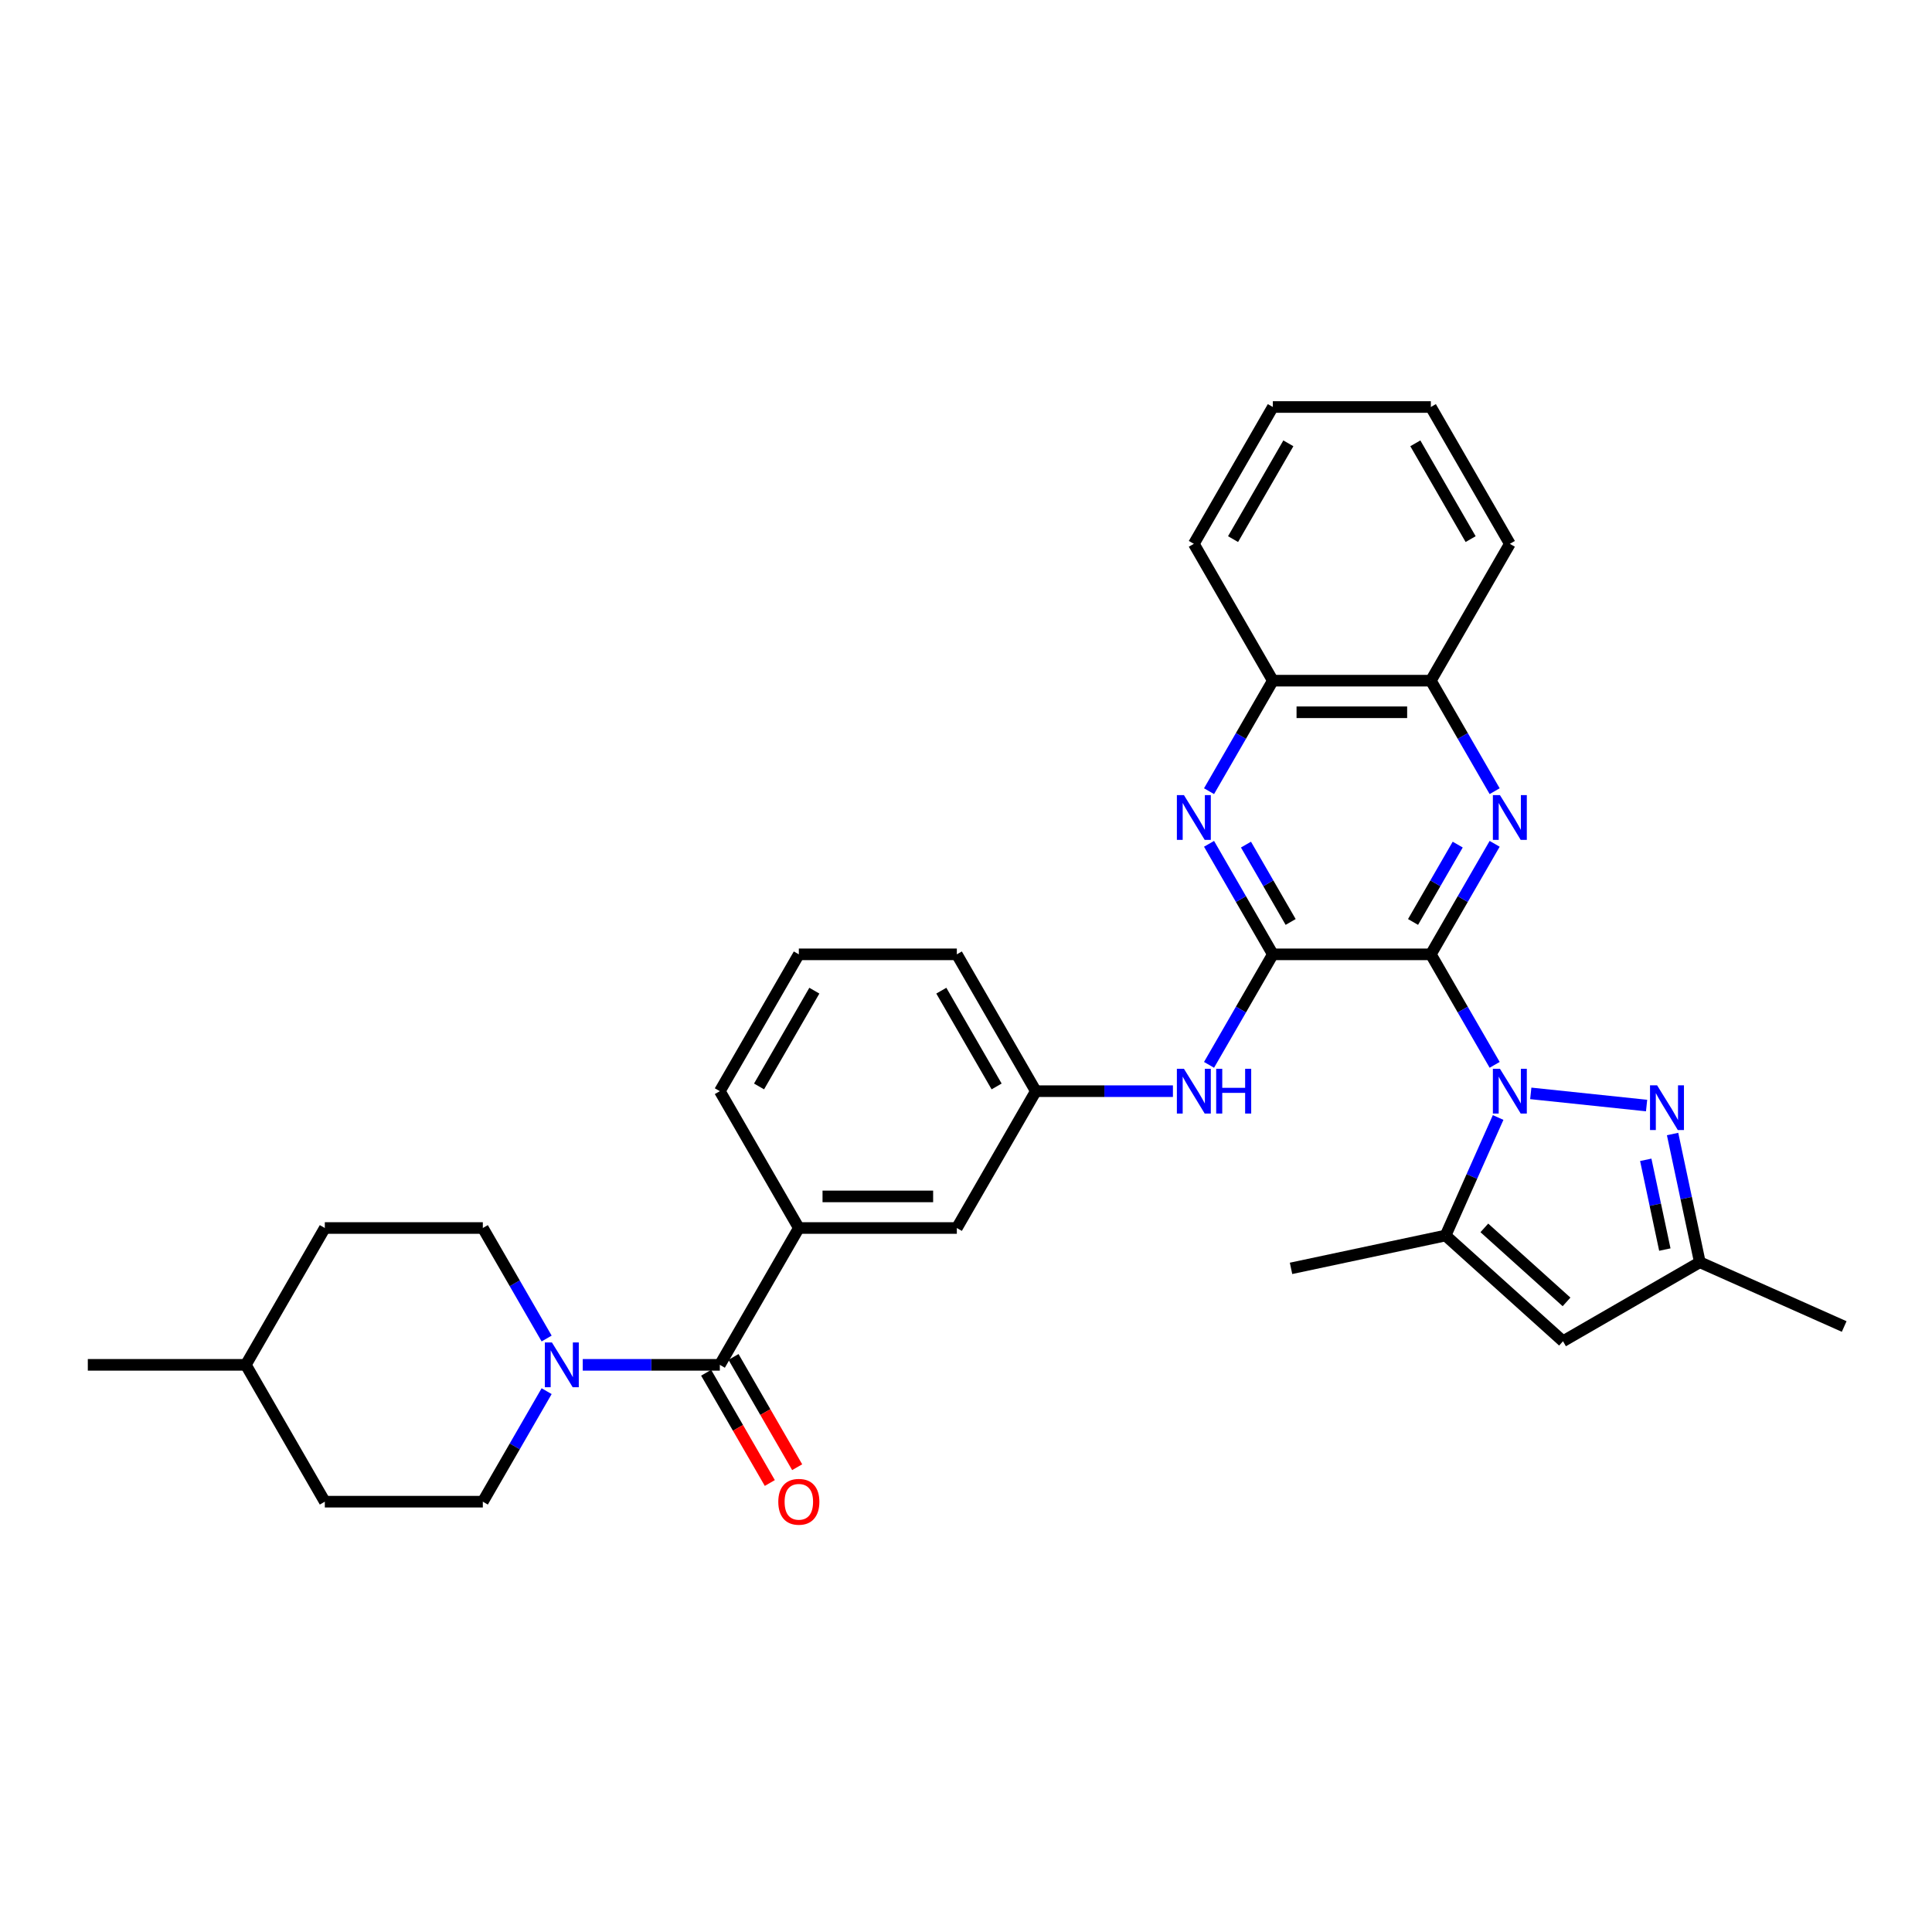 <?xml version='1.0' encoding='iso-8859-1'?>
<svg version='1.1' baseProfile='full'
              xmlns='http://www.w3.org/2000/svg'
                      xmlns:rdkit='http://www.rdkit.org/xml'
                      xmlns:xlink='http://www.w3.org/1999/xlink'
                  xml:space='preserve'
width='1000px' height='1000px' viewBox='0 0 1000 1000'>
<!-- END OF HEADER -->
<rect style='opacity:1.0;fill:#FFFFFF;stroke:none' width='1000' height='1000' x='0' y='0'> </rect>
<path class='bond-0' d='M 740.605,493.964 L 757.117,522.565' style='fill:none;fill-rule:evenodd;stroke:#000000;stroke-width:6px;stroke-linecap:butt;stroke-linejoin:miter;stroke-opacity:1' />
<path class='bond-0' d='M 757.117,522.565 L 773.629,551.165' style='fill:none;fill-rule:evenodd;stroke:#0000FF;stroke-width:6px;stroke-linecap:butt;stroke-linejoin:miter;stroke-opacity:1' />
<path class='bond-1' d='M 740.605,493.964 L 658.822,493.964' style='fill:none;fill-rule:evenodd;stroke:#000000;stroke-width:6px;stroke-linecap:butt;stroke-linejoin:miter;stroke-opacity:1' />
<path class='bond-2' d='M 740.605,493.964 L 757.117,465.364' style='fill:none;fill-rule:evenodd;stroke:#000000;stroke-width:6px;stroke-linecap:butt;stroke-linejoin:miter;stroke-opacity:1' />
<path class='bond-2' d='M 757.117,465.364 L 773.629,436.764' style='fill:none;fill-rule:evenodd;stroke:#0000FF;stroke-width:6px;stroke-linecap:butt;stroke-linejoin:miter;stroke-opacity:1' />
<path class='bond-2' d='M 731.393,477.206 L 742.952,457.186' style='fill:none;fill-rule:evenodd;stroke:#000000;stroke-width:6px;stroke-linecap:butt;stroke-linejoin:miter;stroke-opacity:1' />
<path class='bond-2' d='M 742.952,457.186 L 754.511,437.166' style='fill:none;fill-rule:evenodd;stroke:#0000FF;stroke-width:6px;stroke-linecap:butt;stroke-linejoin:miter;stroke-opacity:1' />
<path class='bond-3' d='M 792.324,565.928 L 852.274,572.229' style='fill:none;fill-rule:evenodd;stroke:#0000FF;stroke-width:6px;stroke-linecap:butt;stroke-linejoin:miter;stroke-opacity:1' />
<path class='bond-4' d='M 775.429,578.415 L 761.831,608.958' style='fill:none;fill-rule:evenodd;stroke:#0000FF;stroke-width:6px;stroke-linecap:butt;stroke-linejoin:miter;stroke-opacity:1' />
<path class='bond-4' d='M 761.831,608.958 L 748.232,639.502' style='fill:none;fill-rule:evenodd;stroke:#000000;stroke-width:6px;stroke-linecap:butt;stroke-linejoin:miter;stroke-opacity:1' />
<path class='bond-5' d='M 658.822,493.964 L 642.31,465.364' style='fill:none;fill-rule:evenodd;stroke:#000000;stroke-width:6px;stroke-linecap:butt;stroke-linejoin:miter;stroke-opacity:1' />
<path class='bond-5' d='M 642.31,465.364 L 625.797,436.764' style='fill:none;fill-rule:evenodd;stroke:#0000FF;stroke-width:6px;stroke-linecap:butt;stroke-linejoin:miter;stroke-opacity:1' />
<path class='bond-5' d='M 668.034,477.206 L 656.475,457.186' style='fill:none;fill-rule:evenodd;stroke:#000000;stroke-width:6px;stroke-linecap:butt;stroke-linejoin:miter;stroke-opacity:1' />
<path class='bond-5' d='M 656.475,457.186 L 644.916,437.166' style='fill:none;fill-rule:evenodd;stroke:#0000FF;stroke-width:6px;stroke-linecap:butt;stroke-linejoin:miter;stroke-opacity:1' />
<path class='bond-10' d='M 658.822,493.964 L 642.31,522.565' style='fill:none;fill-rule:evenodd;stroke:#000000;stroke-width:6px;stroke-linecap:butt;stroke-linejoin:miter;stroke-opacity:1' />
<path class='bond-10' d='M 642.31,522.565 L 625.797,551.165' style='fill:none;fill-rule:evenodd;stroke:#0000FF;stroke-width:6px;stroke-linecap:butt;stroke-linejoin:miter;stroke-opacity:1' />
<path class='bond-12' d='M 773.629,409.514 L 757.117,380.914' style='fill:none;fill-rule:evenodd;stroke:#0000FF;stroke-width:6px;stroke-linecap:butt;stroke-linejoin:miter;stroke-opacity:1' />
<path class='bond-12' d='M 757.117,380.914 L 740.605,352.313' style='fill:none;fill-rule:evenodd;stroke:#000000;stroke-width:6px;stroke-linecap:butt;stroke-linejoin:miter;stroke-opacity:1' />
<path class='bond-9' d='M 865.726,586.964 L 872.78,620.149' style='fill:none;fill-rule:evenodd;stroke:#0000FF;stroke-width:6px;stroke-linecap:butt;stroke-linejoin:miter;stroke-opacity:1' />
<path class='bond-9' d='M 872.78,620.149 L 879.834,653.334' style='fill:none;fill-rule:evenodd;stroke:#000000;stroke-width:6px;stroke-linecap:butt;stroke-linejoin:miter;stroke-opacity:1' />
<path class='bond-9' d='M 851.843,600.32 L 856.781,623.549' style='fill:none;fill-rule:evenodd;stroke:#0000FF;stroke-width:6px;stroke-linecap:butt;stroke-linejoin:miter;stroke-opacity:1' />
<path class='bond-9' d='M 856.781,623.549 L 861.718,646.779' style='fill:none;fill-rule:evenodd;stroke:#000000;stroke-width:6px;stroke-linecap:butt;stroke-linejoin:miter;stroke-opacity:1' />
<path class='bond-7' d='M 748.232,639.502 L 809.008,694.225' style='fill:none;fill-rule:evenodd;stroke:#000000;stroke-width:6px;stroke-linecap:butt;stroke-linejoin:miter;stroke-opacity:1' />
<path class='bond-7' d='M 768.293,635.555 L 810.836,673.861' style='fill:none;fill-rule:evenodd;stroke:#000000;stroke-width:6px;stroke-linecap:butt;stroke-linejoin:miter;stroke-opacity:1' />
<path class='bond-21' d='M 748.232,639.502 L 668.237,656.505' style='fill:none;fill-rule:evenodd;stroke:#000000;stroke-width:6px;stroke-linecap:butt;stroke-linejoin:miter;stroke-opacity:1' />
<path class='bond-32' d='M 625.797,409.514 L 642.31,380.914' style='fill:none;fill-rule:evenodd;stroke:#0000FF;stroke-width:6px;stroke-linecap:butt;stroke-linejoin:miter;stroke-opacity:1' />
<path class='bond-32' d='M 642.31,380.914 L 658.822,352.313' style='fill:none;fill-rule:evenodd;stroke:#000000;stroke-width:6px;stroke-linecap:butt;stroke-linejoin:miter;stroke-opacity:1' />
<path class='bond-6' d='M 372.584,706.441 L 413.475,635.616' style='fill:none;fill-rule:evenodd;stroke:#000000;stroke-width:6px;stroke-linecap:butt;stroke-linejoin:miter;stroke-opacity:1' />
<path class='bond-8' d='M 372.584,706.441 L 337.107,706.441' style='fill:none;fill-rule:evenodd;stroke:#000000;stroke-width:6px;stroke-linecap:butt;stroke-linejoin:miter;stroke-opacity:1' />
<path class='bond-8' d='M 337.107,706.441 L 301.63,706.441' style='fill:none;fill-rule:evenodd;stroke:#0000FF;stroke-width:6px;stroke-linecap:butt;stroke-linejoin:miter;stroke-opacity:1' />
<path class='bond-15' d='M 365.501,710.53 L 381.976,739.065' style='fill:none;fill-rule:evenodd;stroke:#000000;stroke-width:6px;stroke-linecap:butt;stroke-linejoin:miter;stroke-opacity:1' />
<path class='bond-15' d='M 381.976,739.065 L 398.451,767.6' style='fill:none;fill-rule:evenodd;stroke:#FF0000;stroke-width:6px;stroke-linecap:butt;stroke-linejoin:miter;stroke-opacity:1' />
<path class='bond-15' d='M 379.667,702.352 L 396.141,730.887' style='fill:none;fill-rule:evenodd;stroke:#000000;stroke-width:6px;stroke-linecap:butt;stroke-linejoin:miter;stroke-opacity:1' />
<path class='bond-15' d='M 396.141,730.887 L 412.616,759.422' style='fill:none;fill-rule:evenodd;stroke:#FF0000;stroke-width:6px;stroke-linecap:butt;stroke-linejoin:miter;stroke-opacity:1' />
<path class='bond-33' d='M 809.008,694.225 L 879.834,653.334' style='fill:none;fill-rule:evenodd;stroke:#000000;stroke-width:6px;stroke-linecap:butt;stroke-linejoin:miter;stroke-opacity:1' />
<path class='bond-17' d='M 282.935,692.816 L 266.423,664.216' style='fill:none;fill-rule:evenodd;stroke:#0000FF;stroke-width:6px;stroke-linecap:butt;stroke-linejoin:miter;stroke-opacity:1' />
<path class='bond-17' d='M 266.423,664.216 L 249.91,635.616' style='fill:none;fill-rule:evenodd;stroke:#000000;stroke-width:6px;stroke-linecap:butt;stroke-linejoin:miter;stroke-opacity:1' />
<path class='bond-18' d='M 282.935,720.066 L 266.423,748.667' style='fill:none;fill-rule:evenodd;stroke:#0000FF;stroke-width:6px;stroke-linecap:butt;stroke-linejoin:miter;stroke-opacity:1' />
<path class='bond-18' d='M 266.423,748.667 L 249.91,777.267' style='fill:none;fill-rule:evenodd;stroke:#000000;stroke-width:6px;stroke-linecap:butt;stroke-linejoin:miter;stroke-opacity:1' />
<path class='bond-25' d='M 879.834,653.334 L 954.545,686.598' style='fill:none;fill-rule:evenodd;stroke:#000000;stroke-width:6px;stroke-linecap:butt;stroke-linejoin:miter;stroke-opacity:1' />
<path class='bond-16' d='M 607.103,564.79 L 571.626,564.79' style='fill:none;fill-rule:evenodd;stroke:#0000FF;stroke-width:6px;stroke-linecap:butt;stroke-linejoin:miter;stroke-opacity:1' />
<path class='bond-16' d='M 571.626,564.79 L 536.149,564.79' style='fill:none;fill-rule:evenodd;stroke:#000000;stroke-width:6px;stroke-linecap:butt;stroke-linejoin:miter;stroke-opacity:1' />
<path class='bond-11' d='M 413.475,635.616 L 495.257,635.616' style='fill:none;fill-rule:evenodd;stroke:#000000;stroke-width:6px;stroke-linecap:butt;stroke-linejoin:miter;stroke-opacity:1' />
<path class='bond-11' d='M 425.742,619.259 L 482.99,619.259' style='fill:none;fill-rule:evenodd;stroke:#000000;stroke-width:6px;stroke-linecap:butt;stroke-linejoin:miter;stroke-opacity:1' />
<path class='bond-35' d='M 413.475,635.616 L 372.584,564.79' style='fill:none;fill-rule:evenodd;stroke:#000000;stroke-width:6px;stroke-linecap:butt;stroke-linejoin:miter;stroke-opacity:1' />
<path class='bond-13' d='M 740.605,352.313 L 658.822,352.313' style='fill:none;fill-rule:evenodd;stroke:#000000;stroke-width:6px;stroke-linecap:butt;stroke-linejoin:miter;stroke-opacity:1' />
<path class='bond-13' d='M 728.337,368.67 L 671.09,368.67' style='fill:none;fill-rule:evenodd;stroke:#000000;stroke-width:6px;stroke-linecap:butt;stroke-linejoin:miter;stroke-opacity:1' />
<path class='bond-27' d='M 740.605,352.313 L 781.496,281.488' style='fill:none;fill-rule:evenodd;stroke:#000000;stroke-width:6px;stroke-linecap:butt;stroke-linejoin:miter;stroke-opacity:1' />
<path class='bond-28' d='M 658.822,352.313 L 617.931,281.488' style='fill:none;fill-rule:evenodd;stroke:#000000;stroke-width:6px;stroke-linecap:butt;stroke-linejoin:miter;stroke-opacity:1' />
<path class='bond-14' d='M 495.257,635.616 L 536.149,564.79' style='fill:none;fill-rule:evenodd;stroke:#000000;stroke-width:6px;stroke-linecap:butt;stroke-linejoin:miter;stroke-opacity:1' />
<path class='bond-26' d='M 536.149,564.79 L 495.257,493.964' style='fill:none;fill-rule:evenodd;stroke:#000000;stroke-width:6px;stroke-linecap:butt;stroke-linejoin:miter;stroke-opacity:1' />
<path class='bond-26' d='M 515.85,562.344 L 487.226,512.767' style='fill:none;fill-rule:evenodd;stroke:#000000;stroke-width:6px;stroke-linecap:butt;stroke-linejoin:miter;stroke-opacity:1' />
<path class='bond-20' d='M 249.91,635.616 L 168.128,635.616' style='fill:none;fill-rule:evenodd;stroke:#000000;stroke-width:6px;stroke-linecap:butt;stroke-linejoin:miter;stroke-opacity:1' />
<path class='bond-19' d='M 249.91,777.267 L 168.128,777.267' style='fill:none;fill-rule:evenodd;stroke:#000000;stroke-width:6px;stroke-linecap:butt;stroke-linejoin:miter;stroke-opacity:1' />
<path class='bond-23' d='M 168.128,777.267 L 127.237,706.441' style='fill:none;fill-rule:evenodd;stroke:#000000;stroke-width:6px;stroke-linecap:butt;stroke-linejoin:miter;stroke-opacity:1' />
<path class='bond-36' d='M 168.128,635.616 L 127.237,706.441' style='fill:none;fill-rule:evenodd;stroke:#000000;stroke-width:6px;stroke-linecap:butt;stroke-linejoin:miter;stroke-opacity:1' />
<path class='bond-22' d='M 372.584,564.79 L 413.475,493.964' style='fill:none;fill-rule:evenodd;stroke:#000000;stroke-width:6px;stroke-linecap:butt;stroke-linejoin:miter;stroke-opacity:1' />
<path class='bond-22' d='M 392.883,562.344 L 421.507,512.767' style='fill:none;fill-rule:evenodd;stroke:#000000;stroke-width:6px;stroke-linecap:butt;stroke-linejoin:miter;stroke-opacity:1' />
<path class='bond-29' d='M 127.237,706.441 L 45.455,706.441' style='fill:none;fill-rule:evenodd;stroke:#000000;stroke-width:6px;stroke-linecap:butt;stroke-linejoin:miter;stroke-opacity:1' />
<path class='bond-24' d='M 413.475,493.964 L 495.257,493.964' style='fill:none;fill-rule:evenodd;stroke:#000000;stroke-width:6px;stroke-linecap:butt;stroke-linejoin:miter;stroke-opacity:1' />
<path class='bond-31' d='M 781.496,281.488 L 740.605,210.662' style='fill:none;fill-rule:evenodd;stroke:#000000;stroke-width:6px;stroke-linecap:butt;stroke-linejoin:miter;stroke-opacity:1' />
<path class='bond-31' d='M 761.197,279.042 L 732.573,229.464' style='fill:none;fill-rule:evenodd;stroke:#000000;stroke-width:6px;stroke-linecap:butt;stroke-linejoin:miter;stroke-opacity:1' />
<path class='bond-34' d='M 617.931,281.488 L 658.822,210.662' style='fill:none;fill-rule:evenodd;stroke:#000000;stroke-width:6px;stroke-linecap:butt;stroke-linejoin:miter;stroke-opacity:1' />
<path class='bond-34' d='M 638.23,279.042 L 666.854,229.464' style='fill:none;fill-rule:evenodd;stroke:#000000;stroke-width:6px;stroke-linecap:butt;stroke-linejoin:miter;stroke-opacity:1' />
<path class='bond-30' d='M 658.822,210.662 L 740.605,210.662' style='fill:none;fill-rule:evenodd;stroke:#000000;stroke-width:6px;stroke-linecap:butt;stroke-linejoin:miter;stroke-opacity:1' />
<path  class='atom-1' d='M 776.376 553.21
L 783.966 565.477
Q 784.718 566.687, 785.928 568.879
Q 787.139 571.071, 787.204 571.202
L 787.204 553.21
L 790.279 553.21
L 790.279 576.37
L 787.106 576.37
L 778.96 562.958
Q 778.012 561.388, 776.998 559.589
Q 776.016 557.789, 775.722 557.233
L 775.722 576.37
L 772.712 576.37
L 772.712 553.21
L 776.376 553.21
' fill='#0000FF'/>
<path  class='atom-3' d='M 776.376 411.558
L 783.966 423.826
Q 784.718 425.036, 785.928 427.228
Q 787.139 429.42, 787.204 429.551
L 787.204 411.558
L 790.279 411.558
L 790.279 434.719
L 787.106 434.719
L 778.96 421.307
Q 778.012 419.737, 776.998 417.938
Q 776.016 416.138, 775.722 415.582
L 775.722 434.719
L 772.712 434.719
L 772.712 411.558
L 776.376 411.558
' fill='#0000FF'/>
<path  class='atom-4' d='M 857.71 561.758
L 865.3 574.026
Q 866.052 575.236, 867.263 577.428
Q 868.473 579.62, 868.538 579.75
L 868.538 561.758
L 871.613 561.758
L 871.613 584.919
L 868.44 584.919
L 860.295 571.507
Q 859.346 569.936, 858.332 568.137
Q 857.351 566.338, 857.056 565.782
L 857.056 584.919
L 854.047 584.919
L 854.047 561.758
L 857.71 561.758
' fill='#0000FF'/>
<path  class='atom-6' d='M 612.811 411.558
L 620.401 423.826
Q 621.153 425.036, 622.364 427.228
Q 623.574 429.42, 623.639 429.551
L 623.639 411.558
L 626.714 411.558
L 626.714 434.719
L 623.541 434.719
L 615.396 421.307
Q 614.447 419.737, 613.433 417.938
Q 612.452 416.138, 612.157 415.582
L 612.157 434.719
L 609.148 434.719
L 609.148 411.558
L 612.811 411.558
' fill='#0000FF'/>
<path  class='atom-9' d='M 285.682 694.861
L 293.271 707.128
Q 294.024 708.339, 295.234 710.53
Q 296.445 712.722, 296.51 712.853
L 296.51 694.861
L 299.585 694.861
L 299.585 718.022
L 296.412 718.022
L 288.266 704.609
Q 287.318 703.039, 286.304 701.24
Q 285.322 699.441, 285.028 698.885
L 285.028 718.022
L 282.018 718.022
L 282.018 694.861
L 285.682 694.861
' fill='#0000FF'/>
<path  class='atom-11' d='M 612.811 553.21
L 620.401 565.477
Q 621.153 566.687, 622.364 568.879
Q 623.574 571.071, 623.639 571.202
L 623.639 553.21
L 626.714 553.21
L 626.714 576.37
L 623.541 576.37
L 615.396 562.958
Q 614.447 561.388, 613.433 559.589
Q 612.452 557.789, 612.157 557.233
L 612.157 576.37
L 609.148 576.37
L 609.148 553.21
L 612.811 553.21
' fill='#0000FF'/>
<path  class='atom-11' d='M 629.495 553.21
L 632.635 553.21
L 632.635 563.056
L 644.478 563.056
L 644.478 553.21
L 647.618 553.21
L 647.618 576.37
L 644.478 576.37
L 644.478 565.673
L 632.635 565.673
L 632.635 576.37
L 629.495 576.37
L 629.495 553.21
' fill='#0000FF'/>
<path  class='atom-16' d='M 402.843 777.332
Q 402.843 771.771, 405.591 768.663
Q 408.339 765.556, 413.475 765.556
Q 418.611 765.556, 421.359 768.663
Q 424.107 771.771, 424.107 777.332
Q 424.107 782.959, 421.326 786.165
Q 418.546 789.338, 413.475 789.338
Q 408.372 789.338, 405.591 786.165
Q 402.843 782.992, 402.843 777.332
M 413.475 786.721
Q 417.008 786.721, 418.905 784.366
Q 420.836 781.978, 420.836 777.332
Q 420.836 772.785, 418.905 770.495
Q 417.008 768.173, 413.475 768.173
Q 409.942 768.173, 408.012 770.463
Q 406.115 772.752, 406.115 777.332
Q 406.115 782.01, 408.012 784.366
Q 409.942 786.721, 413.475 786.721
' fill='#FF0000'/>
</svg>
